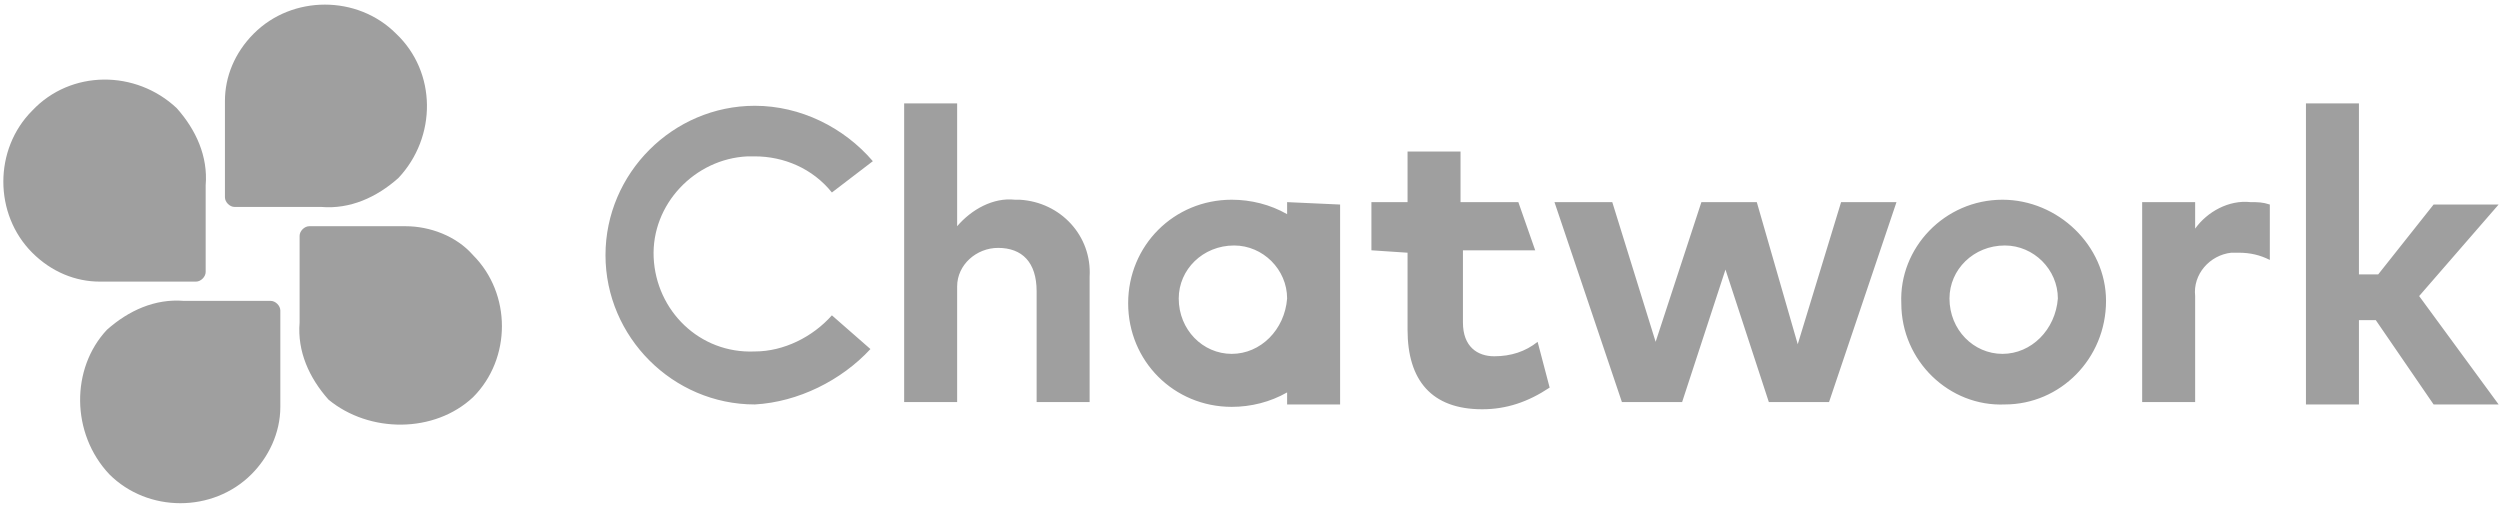 <svg xmlns="http://www.w3.org/2000/svg" width="351" height="71" viewBox="0 0 351 71" fill="none"><path d="M55.59 4.707C50.18 -0.704 41.049 -0.704 35.639 4.707C32.934 7.412 31.581 10.794 31.581 14.175V27.702C31.581 28.378 32.257 29.055 32.934 29.055H45.107C49.165 29.393 52.885 27.702 55.929 24.997C61.339 19.248 61.339 10.117 55.59 4.707Z" fill="#9F9F9F"></path><path d="M4.528 15.529C-0.883 20.939 -0.883 30.07 4.528 35.48C7.233 38.186 10.615 39.538 13.996 39.538H27.523C28.199 39.538 28.876 38.862 28.876 38.186V26.012C29.214 21.954 27.523 18.234 24.818 15.191C19.069 9.78 9.939 9.78 4.528 15.529ZM15.349 66.591C20.76 72.002 29.89 72.002 35.301 66.591C37.668 64.224 39.359 60.843 39.359 57.123V43.596C39.359 42.92 38.682 42.244 38.006 42.244H25.832C21.774 41.906 18.055 43.596 15.011 46.302C9.939 51.712 9.939 60.843 15.349 66.591ZM66.412 55.77C71.823 50.36 71.823 41.229 66.412 35.819C64.045 33.113 60.325 31.761 56.943 31.761H43.417C42.74 31.761 42.064 32.437 42.064 33.113V45.287C41.726 49.345 43.417 53.065 46.122 56.108C51.871 60.843 61.001 60.843 66.412 55.77Z" fill="#9F9F9F"></path><path d="M215.881 47.992C214.19 49.345 212.161 50.021 209.794 50.021C207.426 50.021 205.397 48.669 205.397 45.287V35.142H215.542L213.175 28.379H205.059V21.277H197.62V28.379H192.547V35.142L197.62 35.48V46.302C197.62 53.403 201.001 57.461 208.103 57.461C211.484 57.461 214.528 56.447 217.571 54.417L215.881 47.992ZM252.402 48.331L258.489 28.379H266.267L256.798 56.447H248.344L242.257 37.847L236.17 56.447H227.716L218.248 28.379H226.364L232.451 47.992L238.876 28.379H246.654L252.402 48.331ZM331.195 38.524H333.9L341.678 28.717H350.808L339.649 41.567L350.808 56.785H341.678L333.562 44.949H331.195V56.785H323.755V14.514H331.195V38.524ZM142.499 28.041C139.455 27.703 136.412 29.393 134.383 31.761V14.514H126.943V56.447H134.383V40.215C134.383 37.171 137.088 34.804 140.132 34.804C143.513 34.804 145.542 36.833 145.542 40.891V56.447H152.982V38.862C153.32 33.113 148.924 28.379 143.175 28.041C143.175 28.041 142.837 28.041 142.499 28.041ZM180.711 28.379V30.07C178.344 28.717 175.639 28.041 172.934 28.041C164.818 28.041 158.393 34.466 158.393 42.582C158.393 50.698 164.818 57.123 172.934 57.123C175.639 57.123 178.344 56.447 180.711 55.094V56.785H188.151V28.717L180.711 28.379ZM172.934 49.683C168.876 49.683 165.494 46.302 165.494 41.906C165.494 37.847 168.876 34.466 173.272 34.466C177.33 34.466 180.711 37.847 180.711 41.906C180.373 46.302 176.992 49.683 172.934 49.683ZM318.683 28.717C317.668 28.379 316.992 28.379 315.977 28.379C312.934 28.041 309.89 29.732 308.199 32.099V28.379H300.76V56.447H308.199V41.567C307.861 38.524 310.228 35.819 313.272 35.48C313.61 35.48 313.948 35.48 314.286 35.48C315.977 35.48 317.33 35.819 318.683 36.495V28.717ZM281.146 28.041C273.03 28.041 266.605 34.804 266.943 42.582C266.943 50.698 273.707 57.123 281.484 56.785C289.262 56.785 295.687 50.36 295.687 42.244C295.687 34.466 288.924 28.041 281.146 28.041ZM281.146 49.683C277.088 49.683 273.707 46.302 273.707 41.906C273.707 37.847 277.088 34.466 281.484 34.466C285.542 34.466 288.924 37.847 288.924 41.906C288.586 46.302 285.204 49.683 281.146 49.683ZM122.209 49.007L116.798 44.273C114.093 47.316 110.035 49.345 105.977 49.345C98.199 49.683 92.112 43.596 91.774 36.157C91.436 28.717 97.523 22.292 104.963 21.954C105.301 21.954 105.639 21.954 105.977 21.954C110.035 21.954 114.093 23.645 116.798 27.026L122.547 22.63C118.489 17.896 112.402 14.852 105.977 14.852C94.48 14.852 85.011 24.321 85.011 35.819C85.011 47.316 94.48 56.785 105.977 56.785C112.064 56.447 118.151 53.403 122.209 49.007Z" fill="#9F9F9F"></path></svg>